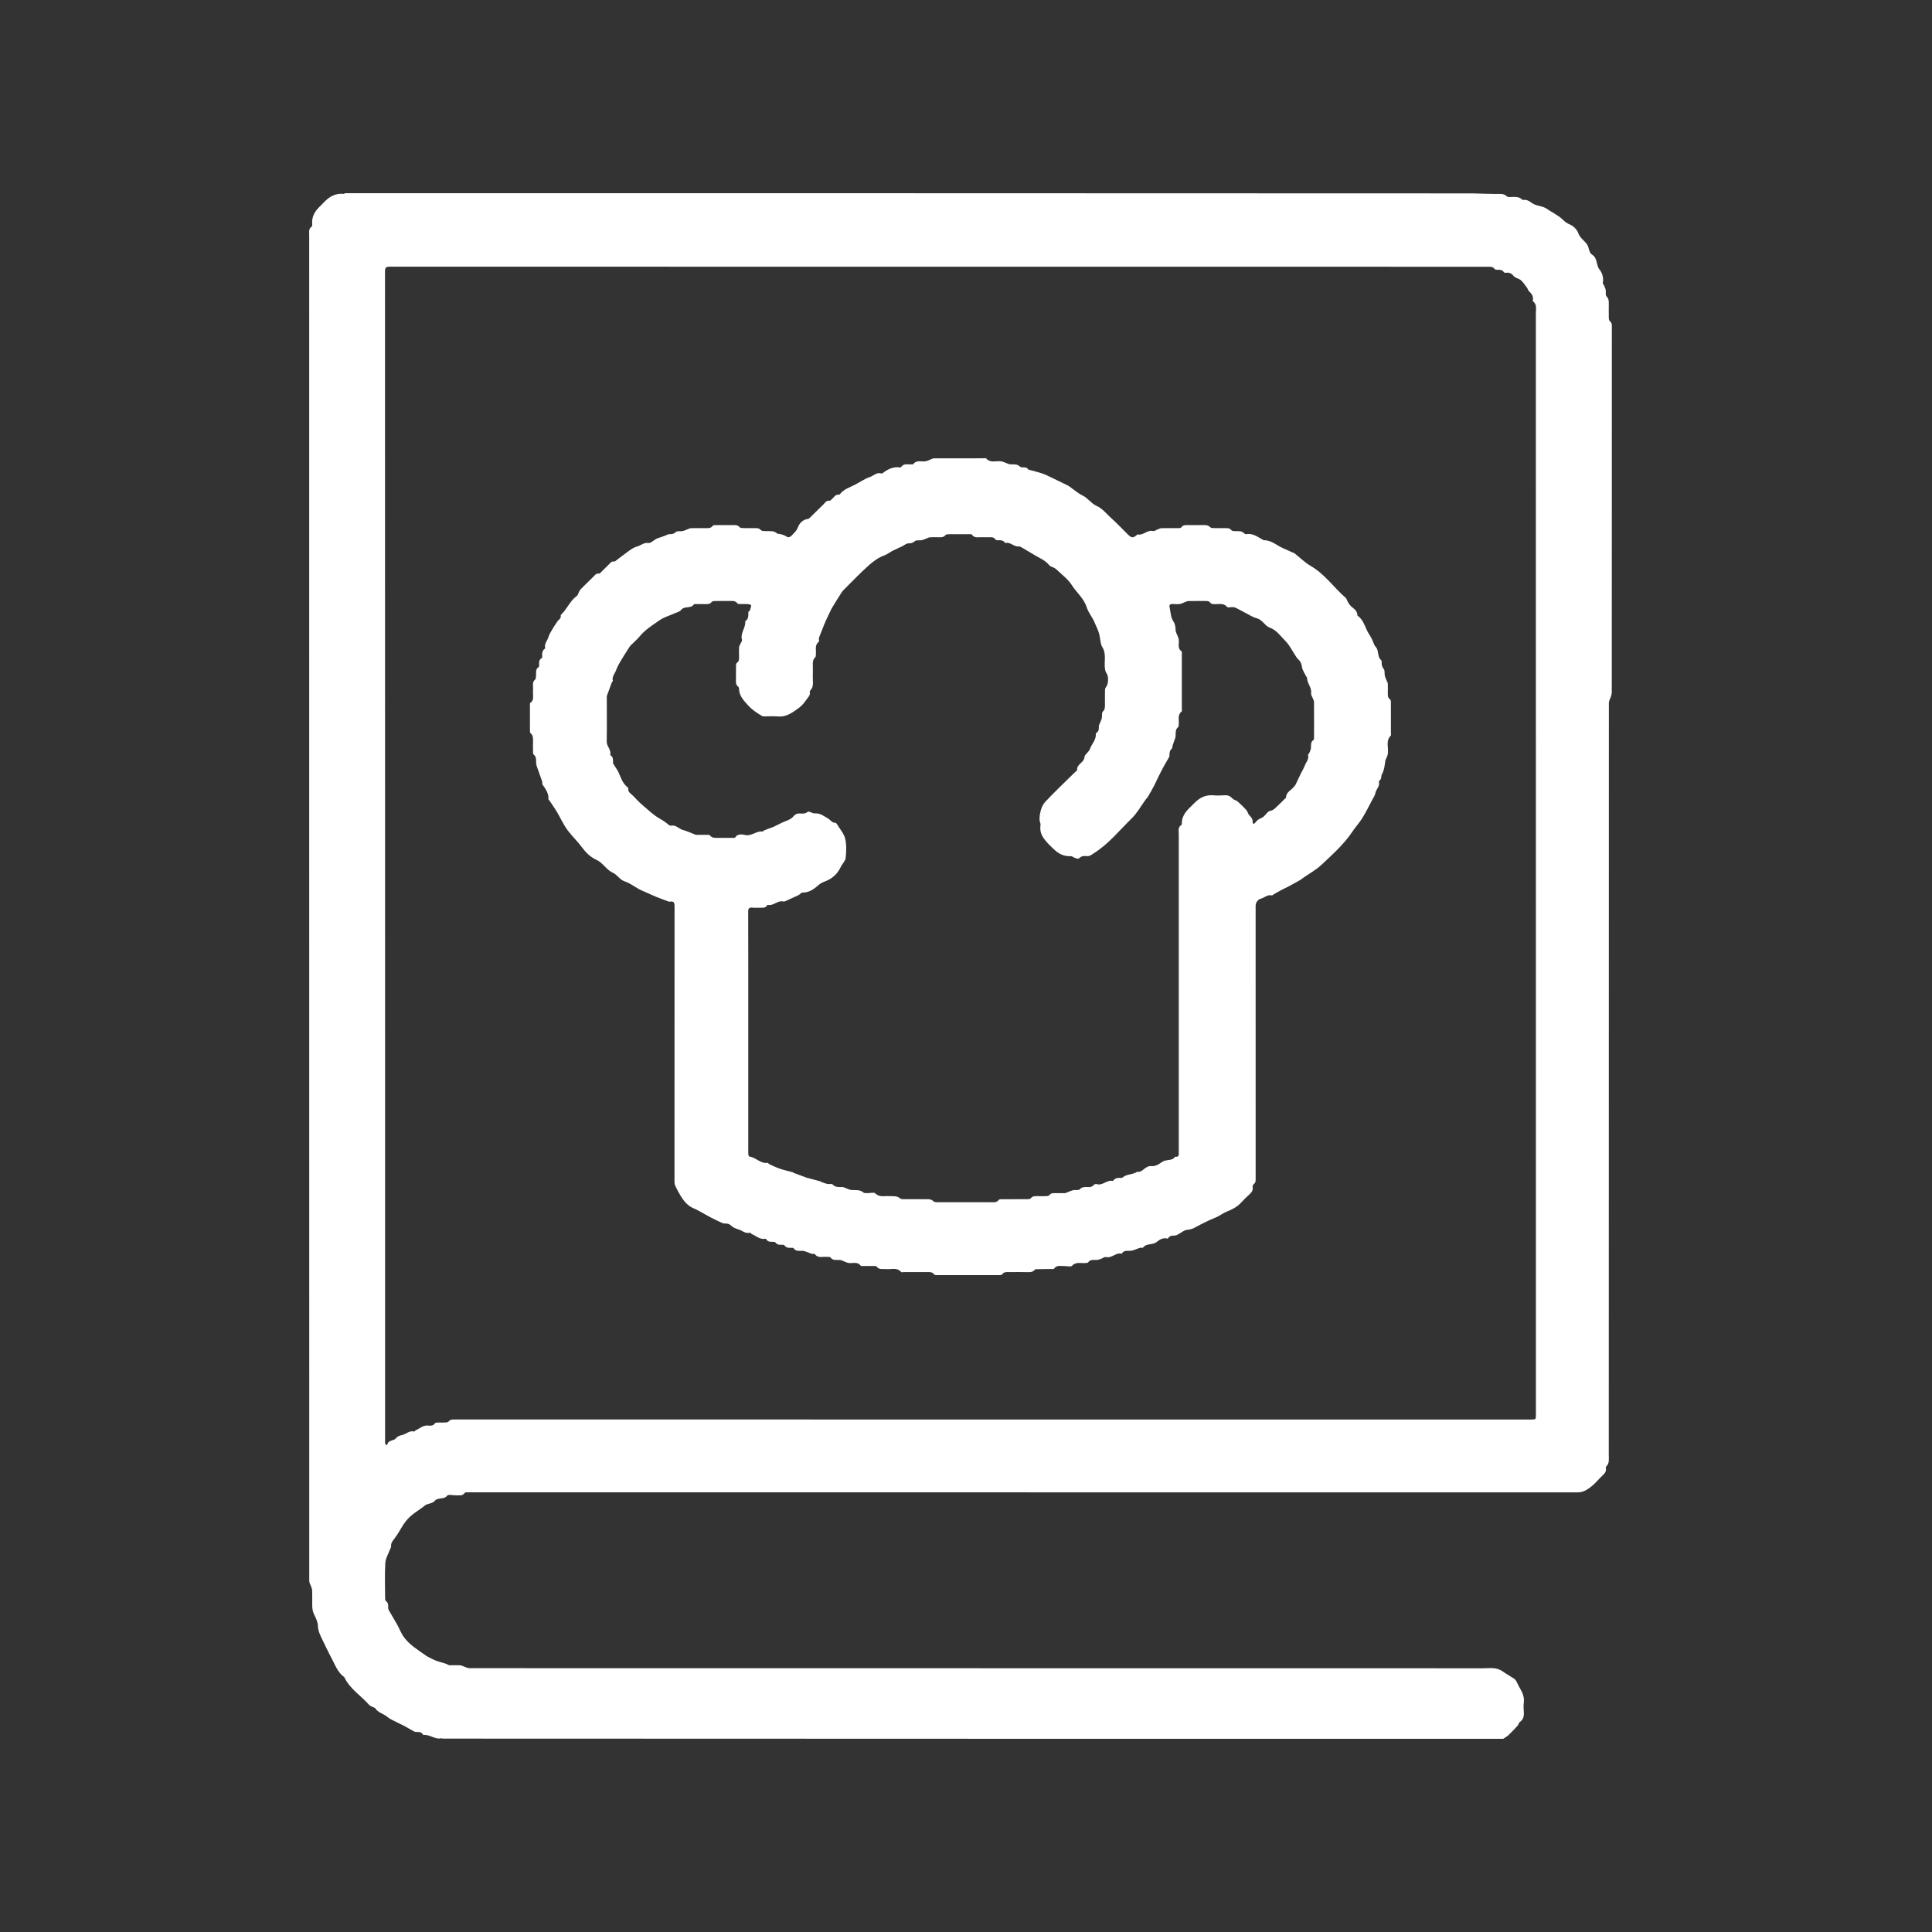 <svg width="100" height="100" viewBox="0 0 100 100" fill="none" xmlns="http://www.w3.org/2000/svg">
<rect x="0" y="0" width="100" height="100" fill="#333333" stroke="none"/>
<path d="M77.809 90C59.505 90 41.202 90 22.889 89.99C22.875 89.976 22.869 89.966 22.866 89.967C22.528 90.062 22.259 89.767 21.931 89.802C21.917 89.804 21.894 89.786 21.886 89.772C21.801 89.625 21.66 89.648 21.525 89.645C21.484 89.644 21.441 89.625 21.405 89.605C21.25 89.519 21.099 89.427 20.943 89.343C20.831 89.283 20.713 89.234 20.601 89.175C20.412 89.076 20.205 88.997 20.045 88.864C19.841 88.695 19.552 88.645 19.409 88.399C19.405 88.392 19.385 88.396 19.374 88.39C19.282 88.343 19.168 88.315 19.104 88.243C18.681 87.761 18.105 87.417 17.822 86.812C17.469 86.558 17.338 86.156 17.145 85.797C16.976 85.482 16.827 85.157 16.669 84.836C16.563 84.62 16.465 84.414 16.456 84.152C16.45 83.965 16.353 83.749 16.263 83.573C16.178 83.405 16.162 83.254 16.161 83.084C16.16 82.829 16.165 82.574 16.158 82.319C16.156 82.248 16.122 82.178 16.099 82.109C16.069 82.016 16.007 81.926 16.007 81.834C16.003 58.611 16.003 35.388 16.004 12.165C16.004 12.007 15.966 11.839 16.135 11.726C16.163 11.707 16.163 11.631 16.159 11.582C16.131 11.228 16.285 10.953 16.527 10.713C16.587 10.654 16.65 10.596 16.707 10.533C17 10.21 17.335 9.983 17.799 10.037C17.815 10.039 17.833 10.013 17.85 10C37.306 10 56.762 10 76.227 10.01C76.634 10.026 77.031 10.032 77.427 10.039C77.622 10.043 77.825 10 77.988 10.158C78.008 10.177 78.041 10.193 78.07 10.195C78.324 10.212 78.601 10.124 78.81 10.353C79.003 10.308 79.15 10.405 79.295 10.51C79.523 10.674 79.822 10.641 80.058 10.805C80.337 10.999 80.654 11.135 80.9 11.379C81.006 11.484 81.118 11.564 81.268 11.626C81.439 11.696 81.616 11.872 81.68 12.043C81.731 12.18 81.802 12.273 81.89 12.369C82.014 12.503 82.161 12.613 82.214 12.805C82.25 12.937 82.296 13.114 82.396 13.173C82.7 13.352 82.6 13.71 82.788 13.945C82.937 14.132 83.014 14.391 82.959 14.657C82.954 14.683 83 14.717 83.014 14.75C83.049 14.834 83.093 14.916 83.11 15.004C83.132 15.116 83.087 15.276 83.149 15.336C83.277 15.462 83.272 15.595 83.271 15.743C83.269 15.985 83.267 16.227 83.272 16.469C83.274 16.522 83.288 16.595 83.323 16.621C83.429 16.7 83.429 16.802 83.429 16.915C83.427 20.67 83.427 24.425 83.427 28.18C83.427 30.732 83.428 33.283 83.425 35.835C83.425 35.907 83.402 35.981 83.381 36.051C83.348 36.161 83.275 36.269 83.275 36.378C83.27 49.358 83.27 62.338 83.27 75.318C83.27 75.518 83.312 75.728 83.147 75.895C83.131 75.911 83.111 75.941 83.115 75.959C83.176 76.204 82.993 76.32 82.854 76.46C82.688 76.628 82.536 76.813 82.35 76.955C82.153 77.107 81.946 77.246 81.666 77.246C62.531 77.242 43.397 77.242 24.262 77.242C24.223 77.242 24.183 77.24 24.145 77.243C24.114 77.246 24.07 77.247 24.058 77.266C23.943 77.445 23.764 77.395 23.601 77.399C23.444 77.402 23.206 77.339 23.146 77.415C22.968 77.644 22.661 77.478 22.481 77.704C22.382 77.827 22.128 77.814 21.994 77.924C21.659 78.195 21.261 78.393 20.997 78.75C20.957 78.805 20.913 78.858 20.876 78.915C20.725 79.154 20.593 79.406 20.422 79.628C20.32 79.76 20.224 79.871 20.243 80.049C20.248 80.091 20.209 80.137 20.192 80.183C20.105 80.421 19.959 80.657 19.944 80.9C19.908 81.507 19.932 82.117 19.934 82.725C19.934 82.773 19.938 82.844 19.968 82.864C20.098 82.953 20.098 83.076 20.091 83.21C20.089 83.251 20.099 83.299 20.119 83.334C20.264 83.589 20.417 83.839 20.56 84.094C20.681 84.311 20.767 84.553 20.915 84.75C21.212 85.147 21.636 85.405 22.036 85.684C22.047 85.692 22.053 85.706 22.065 85.711C22.244 85.8 22.418 85.903 22.605 85.971C22.815 86.048 23.042 86.078 23.241 86.19C23.266 86.204 23.306 86.192 23.339 86.192C23.496 86.192 23.653 86.189 23.81 86.195C23.863 86.197 23.915 86.222 23.967 86.24C24.077 86.275 24.186 86.345 24.295 86.345C41.779 86.35 59.264 86.349 76.748 86.351C77.092 86.351 77.449 86.279 77.765 86.504C77.954 86.639 78.162 86.749 78.355 86.878C78.498 86.973 78.534 87.14 78.614 87.279C78.766 87.544 78.913 87.794 78.873 88.117C78.853 88.278 78.858 88.445 78.872 88.607C78.891 88.822 78.85 88.999 78.663 89.133C78.61 89.172 78.601 89.267 78.553 89.32C78.403 89.485 78.249 89.648 78.087 89.802C78.005 89.879 77.902 89.935 77.809 90ZM19.932 56.654C19.932 62.627 19.932 68.599 19.932 74.572C19.932 74.618 19.925 74.665 19.935 74.709C19.942 74.743 19.969 74.773 19.987 74.805C20.011 74.784 20.047 74.768 20.055 74.743C20.122 74.517 20.396 74.594 20.516 74.423C20.579 74.333 20.734 74.296 20.855 74.263C21.05 74.21 21.208 74.028 21.439 74.098C21.458 74.104 21.49 74.039 21.524 74.026C21.727 73.947 21.887 73.766 22.133 73.786C22.272 73.797 22.421 73.818 22.517 73.665C22.533 73.639 22.596 73.634 22.637 73.632C22.775 73.629 22.912 73.636 23.049 73.629C23.109 73.626 23.19 73.615 23.22 73.576C23.302 73.473 23.402 73.473 23.515 73.473C42.092 73.474 60.669 73.474 79.246 73.474C79.498 73.474 79.498 73.474 79.498 73.221C79.498 54.21 79.498 35.199 79.496 16.189C79.496 15.984 79.561 15.758 79.351 15.6C79.337 15.59 79.338 15.551 79.342 15.528C79.375 15.333 79.278 15.202 79.144 15.077C79.089 15.026 79.073 14.935 79.025 14.874C78.906 14.725 78.803 14.539 78.646 14.453C78.549 14.4 78.424 14.381 78.346 14.284C78.246 14.158 78.127 14.092 77.961 14.119C77.922 14.126 77.857 14.114 77.84 14.088C77.749 13.946 77.612 13.965 77.476 13.963C77.436 13.962 77.378 13.95 77.359 13.922C77.274 13.802 77.156 13.807 77.03 13.807C58.08 13.808 39.13 13.808 20.18 13.803C19.988 13.803 19.928 13.842 19.928 14.046C19.933 28.236 19.932 42.425 19.932 56.654Z" fill="white"/>
<path d="M53.581 65.696C53.489 65.825 53.373 65.85 53.231 65.846C52.906 65.836 52.581 65.843 52.256 65.843C52.114 65.843 51.965 65.816 51.868 65.967C51.851 65.993 51.788 65.999 51.745 65.999C50.658 66.001 49.571 66 48.483 65.999C48.44 65.999 48.374 65.999 48.358 65.973C48.25 65.81 48.087 65.844 47.932 65.843C47.548 65.843 47.163 65.843 46.779 65.843C46.732 65.843 46.662 65.862 46.643 65.84C46.425 65.58 46.13 65.717 45.87 65.688C45.694 65.668 45.497 65.743 45.368 65.548C45.352 65.524 45.284 65.53 45.239 65.529C45.054 65.528 44.868 65.529 44.682 65.528C44.638 65.528 44.569 65.538 44.552 65.515C44.38 65.277 44.128 65.408 43.913 65.369C43.83 65.354 43.752 65.311 43.672 65.282C43.609 65.259 43.546 65.223 43.481 65.217C43.305 65.2 43.111 65.269 42.978 65.077C42.958 65.047 42.869 65.064 42.812 65.057C42.595 65.029 42.345 65.148 42.174 64.91C42.155 64.884 42.071 64.912 42.023 64.898C41.929 64.87 41.84 64.829 41.747 64.796C41.689 64.776 41.63 64.75 41.571 64.745C41.394 64.73 41.196 64.799 41.071 64.602C41.062 64.588 41.024 64.586 41 64.586C40.849 64.589 40.697 64.607 40.596 64.451C40.581 64.427 40.512 64.427 40.469 64.43C40.34 64.438 40.227 64.427 40.137 64.313C40.11 64.279 40.032 64.271 39.978 64.274C39.854 64.281 39.743 64.271 39.668 64.157C39.657 64.141 39.637 64.115 39.626 64.117C39.413 64.159 39.244 64.062 39.075 63.958C39.018 63.922 38.954 63.898 38.896 63.864C38.868 63.848 38.84 63.798 38.824 63.803C38.591 63.873 38.428 63.699 38.234 63.638C38.095 63.595 37.942 63.539 37.844 63.441C37.733 63.331 37.621 63.326 37.489 63.327C37.447 63.327 37.403 63.313 37.364 63.295C37.17 63.203 36.977 63.111 36.786 63.013C36.644 62.94 36.507 62.858 36.366 62.782C36.214 62.701 36.067 62.61 35.908 62.545C35.593 62.416 35.399 62.169 35.23 61.898C35.127 61.733 35.039 61.558 34.953 61.383C34.924 61.324 34.911 61.251 34.911 61.185C34.91 56.424 34.909 51.664 34.914 46.904C34.914 46.719 34.87 46.634 34.675 46.668C34.656 46.671 34.634 46.674 34.616 46.667C34.398 46.586 34.179 46.507 33.964 46.42C33.794 46.351 33.629 46.271 33.461 46.197C33.338 46.142 33.211 46.094 33.093 46.031C32.838 45.894 32.602 45.708 32.332 45.619C32.069 45.531 31.954 45.279 31.738 45.183C31.383 45.024 31.201 44.654 30.885 44.512C30.544 44.358 30.309 44.111 30.119 43.853C29.893 43.548 29.619 43.29 29.394 42.993C29.166 42.694 29.015 42.339 28.82 42.013C28.703 41.817 28.569 41.631 28.442 41.441C28.425 41.415 28.385 41.39 28.387 41.367C28.408 41.063 28.239 40.838 28.08 40.606C28.055 40.569 28.08 40.503 28.064 40.456C27.978 40.203 27.884 39.953 27.797 39.701C27.774 39.638 27.753 39.571 27.75 39.505C27.742 39.341 27.776 39.17 27.615 39.047C27.589 39.026 27.59 38.965 27.59 38.922C27.587 38.732 27.585 38.542 27.589 38.352C27.593 38.203 27.594 38.06 27.461 37.95C27.431 37.926 27.431 37.857 27.43 37.809C27.428 37.376 27.429 36.944 27.43 36.512C27.43 36.468 27.422 36.399 27.445 36.384C27.656 36.245 27.577 36.036 27.587 35.85C27.594 35.726 27.592 35.601 27.587 35.477C27.583 35.364 27.591 35.267 27.691 35.181C27.736 35.142 27.74 35.045 27.746 34.972C27.758 34.816 27.702 34.645 27.876 34.531C27.902 34.514 27.907 34.45 27.905 34.409C27.898 34.276 27.895 34.147 28.033 34.067C28.047 34.058 28.065 34.037 28.064 34.022C28.056 33.846 28.044 33.669 28.225 33.557C28.148 33.328 28.333 33.169 28.388 32.975C28.42 32.86 28.484 32.752 28.545 32.647C28.641 32.482 28.741 32.319 28.851 32.164C28.919 32.067 29.056 32.012 29.022 31.859C29.019 31.845 29.034 31.823 29.046 31.811C29.354 31.52 29.503 31.098 29.858 30.843C29.92 30.799 29.936 30.695 29.977 30.62C30 30.576 30.025 30.532 30.059 30.497C30.264 30.291 30.469 30.086 30.678 29.886C30.773 29.796 30.841 29.658 31.016 29.689C31.044 29.694 31.086 29.638 31.117 29.607C31.245 29.483 31.37 29.355 31.498 29.233C31.585 29.15 31.651 29.029 31.806 29.064C31.816 29.066 31.83 29.058 31.839 29.051C32.071 28.876 32.298 28.693 32.535 28.526C32.67 28.431 32.814 28.326 32.97 28.288C33.168 28.238 33.317 28.073 33.561 28.105C33.687 28.122 33.835 27.96 33.977 27.887C34.047 27.851 34.127 27.834 34.202 27.807C34.294 27.774 34.386 27.739 34.477 27.704C34.523 27.687 34.568 27.654 34.614 27.653C34.752 27.65 34.871 27.647 34.988 27.533C35.051 27.471 35.21 27.512 35.323 27.49C35.412 27.473 35.496 27.43 35.583 27.399C35.64 27.378 35.697 27.341 35.755 27.339C35.994 27.332 36.233 27.337 36.471 27.336C36.626 27.335 36.787 27.368 36.898 27.207C36.917 27.179 36.992 27.18 37.042 27.18C37.314 27.178 37.586 27.178 37.857 27.179C38.01 27.18 38.169 27.148 38.29 27.293C38.321 27.33 38.407 27.333 38.468 27.334C38.66 27.339 38.852 27.337 39.045 27.336C39.168 27.335 39.284 27.325 39.384 27.439C39.429 27.49 39.549 27.487 39.635 27.491C39.838 27.5 40.051 27.452 40.222 27.611C40.227 27.616 40.231 27.625 40.236 27.625C40.428 27.636 40.599 27.694 40.761 27.8C40.799 27.826 40.922 27.783 40.962 27.736C41.082 27.595 41.229 27.494 41.303 27.286C41.363 27.114 41.544 26.883 41.819 26.861C41.862 26.858 41.906 26.811 41.941 26.776C42.163 26.56 42.38 26.339 42.604 26.125C42.703 26.031 42.773 25.883 42.956 25.918C42.98 25.922 43.013 25.87 43.044 25.846C43.167 25.752 43.234 25.568 43.441 25.605C43.453 25.607 43.472 25.583 43.483 25.568C43.676 25.318 43.974 25.232 44.24 25.095C44.503 24.961 44.749 24.783 45.025 24.692C45.215 24.629 45.369 24.432 45.605 24.505C45.631 24.513 45.672 24.501 45.694 24.484C45.951 24.285 46.227 24.148 46.567 24.192C46.591 24.195 46.63 24.192 46.639 24.178C46.769 23.975 46.975 24.047 47.157 24.035C47.196 24.033 47.256 24.044 47.27 24.025C47.44 23.787 47.692 23.913 47.907 23.876C47.99 23.862 48.068 23.82 48.149 23.791C48.212 23.768 48.275 23.724 48.339 23.724C49.201 23.72 50.063 23.721 50.925 23.721C50.964 23.721 51.025 23.704 51.041 23.724C51.264 23.99 51.569 23.834 51.833 23.881C51.922 23.896 52.006 23.94 52.093 23.971C52.157 23.993 52.22 24.029 52.285 24.033C52.462 24.043 52.648 24.004 52.794 24.151C52.821 24.178 52.874 24.192 52.915 24.19C53.036 24.187 53.153 24.184 53.227 24.304C53.229 24.308 53.238 24.309 53.243 24.31C53.481 24.376 53.723 24.431 53.956 24.51C54.129 24.569 54.292 24.656 54.458 24.735C54.734 24.867 55.009 25.002 55.284 25.136C55.306 25.147 55.327 25.161 55.347 25.175C55.573 25.334 55.782 25.524 56.027 25.643C56.309 25.778 56.483 26.06 56.739 26.174C57.072 26.321 57.261 26.588 57.506 26.807C57.814 27.085 58.099 27.388 58.395 27.679C58.569 27.849 58.652 27.852 58.833 27.7C58.848 27.687 58.865 27.658 58.875 27.66C59.172 27.735 59.379 27.412 59.683 27.486C59.756 27.503 59.852 27.426 59.938 27.395C59.996 27.374 60.054 27.34 60.113 27.339C60.404 27.333 60.696 27.337 60.988 27.335C61.038 27.334 61.113 27.337 61.132 27.308C61.242 27.147 61.404 27.18 61.559 27.179C61.764 27.178 61.97 27.179 62.175 27.179C62.341 27.179 62.511 27.148 62.647 27.293C62.681 27.33 62.764 27.333 62.825 27.334C63.011 27.339 63.197 27.336 63.383 27.336C63.512 27.336 63.642 27.316 63.738 27.446C63.766 27.483 63.853 27.489 63.913 27.491C64.085 27.499 64.265 27.459 64.403 27.61C64.425 27.634 64.472 27.653 64.503 27.648C64.836 27.588 65.081 27.78 65.343 27.925C65.37 27.94 65.399 27.963 65.426 27.963C65.821 27.96 66.092 28.243 66.425 28.381C66.584 28.446 66.737 28.522 66.893 28.593C66.932 28.611 66.978 28.619 67.01 28.645C67.286 28.86 67.536 29.116 67.836 29.289C68.567 29.709 69.031 30.403 69.648 30.939C69.708 30.991 69.726 31.088 69.766 31.163C69.79 31.206 69.819 31.247 69.848 31.287C69.984 31.473 70.259 31.561 70.257 31.847C70.257 31.861 70.282 31.876 70.298 31.889C70.53 32.072 70.625 32.336 70.737 32.593C70.808 32.754 70.917 32.899 70.999 33.056C71.073 33.195 71.103 33.368 71.205 33.479C71.391 33.681 71.27 33.992 71.491 34.172C71.517 34.194 71.516 34.255 71.515 34.297C71.512 34.422 71.535 34.522 71.624 34.63C71.688 34.709 71.653 34.862 71.678 34.978C71.698 35.066 71.741 35.148 71.775 35.233C71.794 35.284 71.83 35.334 71.832 35.385C71.84 35.542 71.837 35.7 71.834 35.857C71.832 35.987 71.819 36.115 71.954 36.203C71.985 36.223 71.992 36.294 71.993 36.342C71.995 36.885 71.994 37.428 71.994 37.972C71.994 38.005 72.008 38.052 71.992 38.068C71.704 38.351 71.888 38.708 71.833 39.026C71.819 39.109 71.779 39.187 71.749 39.267C71.739 39.295 71.713 39.319 71.709 39.348C71.67 39.597 71.657 39.846 71.526 40.08C71.475 40.173 71.524 40.321 71.399 40.401C71.382 40.412 71.367 40.448 71.372 40.466C71.438 40.696 71.227 40.842 71.192 41.044C71.171 41.164 71.092 41.277 71.032 41.389C70.864 41.707 70.706 42.031 70.517 42.337C70.367 42.581 70.167 42.794 70.008 43.034C69.566 43.698 68.971 44.226 68.396 44.766C68.116 45.028 67.766 45.217 67.449 45.44C67.397 45.476 67.35 45.519 67.296 45.55C67.098 45.663 66.9 45.774 66.699 45.881C66.586 45.942 66.466 45.991 66.353 46.052C66.195 46.136 66.041 46.226 65.886 46.315C65.87 46.325 65.853 46.355 65.844 46.352C65.616 46.279 65.463 46.462 65.272 46.511C65.109 46.552 64.991 46.711 64.991 46.89C64.991 51.592 64.991 56.293 64.992 60.995C64.992 61.105 65.004 61.211 64.892 61.291C64.855 61.317 64.827 61.393 64.836 61.439C64.871 61.629 64.763 61.74 64.638 61.853C64.505 61.972 64.376 62.095 64.258 62.228C64.048 62.466 63.778 62.601 63.487 62.717C63.323 62.782 63.178 62.895 63.019 62.974C62.871 63.048 62.714 63.103 62.565 63.172C62.414 63.242 62.269 63.32 62.12 63.393C61.905 63.498 61.717 63.642 61.45 63.656C61.288 63.665 61.136 63.811 60.977 63.892C60.923 63.92 60.863 63.952 60.805 63.953C60.678 63.956 60.555 63.949 60.475 64.073C60.465 64.089 60.443 64.115 60.434 64.112C60.207 64.041 60.01 64.168 59.873 64.283C59.66 64.46 59.345 64.336 59.169 64.57C59.147 64.6 59.055 64.572 59.001 64.588C58.913 64.613 58.83 64.654 58.743 64.684C58.673 64.707 58.601 64.735 58.529 64.74C58.363 64.752 58.181 64.697 58.069 64.879C58.065 64.884 58.058 64.893 58.055 64.892C57.758 64.813 57.55 65.139 57.246 65.065C57.174 65.047 57.078 65.126 56.992 65.156C56.928 65.179 56.863 65.206 56.797 65.212C56.627 65.227 56.437 65.163 56.314 65.349C56.3 65.371 56.244 65.366 56.206 65.371C55.966 65.406 55.704 65.284 55.485 65.518C55.421 65.587 55.218 65.524 55.079 65.53C54.897 65.538 54.692 65.466 54.558 65.668C54.542 65.692 54.473 65.685 54.429 65.685C54.15 65.686 53.87 65.686 53.581 65.696ZM38.73 52.935C38.73 55.032 38.73 57.128 38.73 59.225C38.73 59.395 38.726 59.565 38.732 59.735C38.734 59.78 38.764 59.861 38.788 59.863C39.127 59.901 39.358 60.245 39.73 60.188C39.755 60.185 39.785 60.241 39.819 60.257C40.003 60.34 40.184 60.431 40.375 60.496C40.59 60.569 40.815 60.616 41.036 60.675C41.047 60.678 41.053 60.697 41.064 60.702C41.305 60.792 41.546 60.881 41.787 60.97C41.793 60.972 41.801 60.969 41.807 60.971C42.028 61.029 42.248 61.088 42.469 61.148C42.48 61.151 42.486 61.17 42.498 61.174C42.608 61.212 42.716 61.257 42.83 61.282C42.917 61.301 43.051 61.259 43.094 61.306C43.246 61.475 43.434 61.435 43.618 61.444C43.672 61.447 43.724 61.476 43.776 61.494C43.874 61.529 43.97 61.586 44.07 61.595C44.285 61.613 44.508 61.56 44.695 61.726C44.738 61.764 44.83 61.753 44.899 61.755C45.038 61.76 45.237 61.7 45.305 61.769C45.521 61.985 45.77 61.895 46.007 61.911C46.21 61.925 46.42 61.876 46.595 62.033C46.631 62.065 46.702 62.069 46.757 62.069C47.121 62.072 47.486 62.071 47.851 62.071C48.017 62.071 48.186 62.041 48.323 62.185C48.362 62.225 48.454 62.226 48.521 62.226C49.45 62.229 50.378 62.228 51.306 62.228C51.449 62.228 51.594 62.251 51.696 62.104C51.718 62.072 51.802 62.072 51.857 62.072C52.301 62.07 52.746 62.072 53.19 62.069C53.244 62.069 53.322 62.062 53.348 62.028C53.438 61.913 53.553 61.908 53.681 61.912C53.84 61.918 54 61.918 54.159 61.911C54.212 61.909 54.287 61.897 54.313 61.862C54.392 61.754 54.496 61.754 54.61 61.756C54.782 61.759 54.955 61.761 55.127 61.754C55.179 61.752 55.23 61.717 55.282 61.698C55.374 61.665 55.464 61.621 55.559 61.602C55.666 61.581 55.821 61.623 55.877 61.565C56.002 61.433 56.139 61.435 56.288 61.443C56.417 61.45 56.532 61.441 56.62 61.326C56.644 61.295 56.719 61.276 56.759 61.288C57.074 61.391 57.3 61.045 57.609 61.128C57.715 60.951 57.888 60.964 58.06 60.968C58.086 60.969 58.114 60.938 58.138 60.92C58.347 60.764 58.632 60.804 58.844 60.657C58.848 60.654 58.857 60.656 58.864 60.656C58.979 60.667 59.065 60.632 59.161 60.552C59.274 60.456 59.439 60.341 59.565 60.356C59.824 60.389 60.008 60.237 60.17 60.129C60.379 59.99 60.674 60.111 60.822 59.87C61.036 59.907 61.013 59.765 61.013 59.631C61.012 54.15 61.012 48.669 61.013 43.188C61.013 43.013 60.954 42.817 61.154 42.694C61.169 42.685 61.171 42.648 61.17 42.624C61.168 42.293 61.337 42.044 61.563 41.822C61.652 41.734 61.742 41.646 61.83 41.557C62.091 41.295 62.392 41.135 62.781 41.164C62.978 41.18 63.179 41.179 63.377 41.163C63.55 41.15 63.674 41.2 63.79 41.328C63.856 41.401 63.982 41.418 64.059 41.484C64.218 41.623 64.37 41.771 64.51 41.927C64.574 41.998 64.588 42.111 64.651 42.181C64.752 42.293 64.86 42.391 64.835 42.561C64.831 42.59 64.869 42.624 64.887 42.656C64.911 42.636 64.936 42.617 64.957 42.595C65.013 42.539 65.059 42.471 65.123 42.427C65.208 42.368 65.316 42.339 65.396 42.275C65.518 42.178 65.614 41.992 65.742 41.97C65.912 41.942 65.99 41.841 66.091 41.749C66.227 41.624 66.354 41.491 66.486 41.361C66.514 41.333 66.566 41.306 66.566 41.278C66.568 40.992 66.841 40.904 66.978 40.718C67.004 40.682 67.04 40.652 67.059 40.613C67.147 40.433 67.229 40.251 67.316 40.07C67.388 39.922 67.477 39.782 67.534 39.629C67.602 39.447 67.771 39.29 67.7 39.066C67.696 39.054 67.741 39.032 67.75 39.01C67.788 38.921 67.841 38.832 67.852 38.739C67.87 38.582 67.817 38.411 67.989 38.3C68.011 38.286 68.014 38.231 68.014 38.195C68.016 37.573 68.017 36.951 68.012 36.329C68.011 36.26 67.965 36.192 67.941 36.123C67.912 36.043 67.851 35.958 67.862 35.884C67.906 35.584 67.647 35.367 67.654 35.08C67.655 35.055 67.617 35.031 67.604 35.004C67.528 34.845 67.416 34.691 67.389 34.525C67.365 34.369 67.329 34.246 67.211 34.142C67.155 34.093 67.111 34.028 67.07 33.965C66.894 33.703 66.757 33.405 66.539 33.185C66.287 32.931 66.088 32.619 65.706 32.479C65.466 32.391 65.348 32.078 65.05 32.002C64.852 31.951 64.672 31.83 64.487 31.736C64.344 31.664 64.206 31.582 64.064 31.511C63.993 31.475 63.918 31.436 63.842 31.426C63.731 31.412 63.561 31.469 63.514 31.414C63.302 31.172 63.035 31.3 62.794 31.265C62.752 31.258 62.689 31.256 62.672 31.229C62.581 31.083 62.439 31.108 62.303 31.108C62.038 31.108 61.772 31.105 61.507 31.111C61.449 31.112 61.39 31.145 61.332 31.166C61.246 31.198 61.164 31.249 61.075 31.261C60.951 31.278 60.823 31.271 60.698 31.264C60.583 31.257 60.511 31.292 60.536 31.413C60.589 31.666 60.594 31.954 60.729 32.155C60.847 32.331 60.837 32.485 60.855 32.658C60.862 32.723 60.899 32.784 60.922 32.846C60.952 32.926 60.995 33.003 61.01 33.085C61.048 33.297 60.919 33.545 61.159 33.715C61.182 33.732 61.171 33.8 61.171 33.845C61.171 34.794 61.171 35.744 61.171 36.694C61.171 36.739 61.187 36.808 61.164 36.826C60.932 37.003 61.035 37.252 61.011 37.473C61.006 37.529 61.014 37.607 60.981 37.635C60.832 37.757 60.856 37.917 60.85 38.076C60.848 38.148 60.823 38.221 60.8 38.29C60.769 38.388 60.727 38.483 60.695 38.581C60.678 38.633 60.691 38.709 60.657 38.74C60.547 38.844 60.524 38.965 60.532 39.105C60.534 39.144 60.511 39.188 60.491 39.224C60.404 39.379 60.31 39.53 60.226 39.686C60.127 39.868 60.036 40.053 59.944 40.238C59.873 40.38 59.811 40.525 59.738 40.665C59.641 40.849 59.54 41.03 59.435 41.209C59.398 41.274 59.341 41.327 59.297 41.388C59.061 41.711 58.867 42.074 58.585 42.35C57.945 42.974 57.384 43.684 56.609 44.17C56.491 44.245 56.4 44.33 56.248 44.312C56.097 44.294 55.957 44.312 55.84 44.436C55.813 44.464 55.708 44.429 55.643 44.408C55.568 44.384 55.496 44.312 55.426 44.316C55.06 44.335 54.776 44.183 54.527 43.938C54.419 43.832 54.305 43.731 54.205 43.618C53.995 43.379 53.813 43.125 53.849 42.781C53.855 42.723 53.866 42.657 53.847 42.606C53.781 42.432 53.806 42.272 53.837 42.091C53.879 41.853 53.971 41.64 54.122 41.481C54.616 40.96 55.137 40.465 55.648 39.961C55.686 39.924 55.758 39.883 55.754 39.849C55.725 39.547 56.106 39.485 56.131 39.189C56.143 39.043 56.358 38.941 56.425 38.745C56.513 38.49 56.751 38.288 56.716 37.98C56.715 37.966 56.732 37.943 56.746 37.935C56.894 37.85 56.873 37.71 56.877 37.574C56.878 37.529 56.911 37.484 56.928 37.439C56.964 37.349 57.009 37.26 57.03 37.167C57.055 37.057 57.016 36.902 57.079 36.837C57.187 36.727 57.194 36.617 57.193 36.486C57.19 36.231 57.189 35.975 57.195 35.72C57.196 35.662 57.218 35.594 57.255 35.55C57.373 35.407 57.388 35.018 57.285 34.868C57.238 34.801 57.208 34.714 57.195 34.632C57.134 34.255 57.288 33.869 57.053 33.487C56.952 33.321 56.953 33.052 56.898 32.831C56.843 32.609 56.736 32.42 56.655 32.219C56.546 31.95 56.336 31.716 56.251 31.443C56.105 30.969 55.718 30.668 55.467 30.272C55.267 29.959 54.938 29.725 54.664 29.459C54.63 29.425 54.582 29.403 54.539 29.38C54.463 29.339 54.361 29.321 54.313 29.26C54.126 29.021 53.855 28.908 53.604 28.762C53.369 28.626 53.138 28.484 52.903 28.347C52.85 28.317 52.786 28.277 52.733 28.283C52.473 28.314 52.296 28.029 52.028 28.11C51.931 27.944 51.769 27.962 51.611 27.962C51.578 27.962 51.532 27.941 51.515 27.914C51.442 27.801 51.333 27.804 51.219 27.807C51.087 27.81 50.954 27.812 50.822 27.806C50.639 27.798 50.435 27.87 50.3 27.668C50.284 27.645 50.215 27.651 50.171 27.651C49.813 27.65 49.455 27.649 49.097 27.652C49.043 27.653 48.965 27.66 48.939 27.694C48.849 27.81 48.733 27.812 48.606 27.809C48.447 27.804 48.287 27.802 48.129 27.811C48.07 27.814 48.014 27.85 47.956 27.871C47.87 27.903 47.785 27.945 47.696 27.962C47.584 27.984 47.429 27.944 47.361 28.006C47.249 28.107 47.142 28.126 47.007 28.126C46.95 28.126 46.892 28.165 46.837 28.192C46.788 28.217 46.744 28.254 46.694 28.278C46.529 28.358 46.359 28.428 46.196 28.512C46.053 28.585 45.925 28.692 45.777 28.746C45.477 28.855 45.22 29.04 44.993 29.24C44.524 29.655 44.094 30.112 43.65 30.553C43.606 30.597 43.571 30.65 43.538 30.703C43.386 30.942 43.232 31.18 43.089 31.423C43.005 31.564 42.939 31.715 42.868 31.863C42.798 32.011 42.728 32.16 42.666 32.311C42.571 32.541 42.48 32.772 42.392 33.005C42.379 33.039 42.391 33.082 42.39 33.122C42.389 33.154 42.398 33.202 42.382 33.215C42.158 33.385 42.251 33.626 42.23 33.842C42.225 33.904 42.233 33.989 42.197 34.022C42.077 34.131 42.068 34.262 42.071 34.406C42.076 34.622 42.077 34.838 42.071 35.054C42.063 35.291 42.139 35.545 41.934 35.745C41.922 35.756 41.911 35.78 41.914 35.794C41.962 36.005 41.801 36.111 41.704 36.262C41.581 36.455 41.435 36.583 41.248 36.716C40.944 36.932 40.658 37.119 40.263 37.084C40.04 37.064 39.813 37.081 39.587 37.08C39.542 37.08 39.489 37.086 39.454 37.066C39.19 36.912 38.938 36.747 38.728 36.516C38.491 36.256 38.249 36.009 38.25 35.628C38.251 35.601 38.233 35.565 38.211 35.547C38.059 35.427 38.094 35.261 38.093 35.104C38.092 34.888 38.091 34.672 38.095 34.455C38.096 34.408 38.102 34.337 38.133 34.317C38.269 34.229 38.255 34.101 38.253 33.97C38.25 33.813 38.247 33.656 38.255 33.499C38.258 33.447 38.292 33.397 38.313 33.347C38.345 33.269 38.422 33.178 38.404 33.114C38.303 32.764 38.613 32.49 38.571 32.156C38.753 32.044 38.735 31.867 38.734 31.69C38.734 31.657 38.802 31.628 38.816 31.588C38.848 31.503 38.876 31.413 38.879 31.323C38.879 31.306 38.759 31.272 38.694 31.268C38.562 31.259 38.428 31.267 38.296 31.264C38.253 31.263 38.188 31.263 38.171 31.238C38.062 31.076 37.899 31.109 37.745 31.108C37.493 31.108 37.241 31.105 36.989 31.11C36.936 31.111 36.861 31.124 36.834 31.16C36.755 31.267 36.652 31.269 36.538 31.266C36.372 31.263 36.206 31.264 36.04 31.266C35.996 31.267 35.927 31.26 35.912 31.284C35.756 31.523 35.419 31.345 35.25 31.575C35.189 31.658 35.051 31.688 34.945 31.736C34.672 31.86 34.37 31.942 34.129 32.11C33.769 32.363 33.388 32.597 33.103 32.946C32.97 33.108 32.805 33.244 32.656 33.394C32.621 33.429 32.59 33.47 32.563 33.513C32.405 33.762 32.245 34.01 32.095 34.264C32.015 34.4 31.943 34.543 31.889 34.69C31.822 34.873 31.656 35.03 31.724 35.254C31.727 35.266 31.681 35.287 31.672 35.309C31.582 35.547 31.495 35.787 31.409 36.027C31.401 36.05 31.408 36.079 31.408 36.105C31.408 36.864 31.417 37.624 31.404 38.384C31.399 38.639 31.658 38.815 31.582 39.079C31.752 39.175 31.729 39.335 31.729 39.491C31.729 39.523 31.76 39.556 31.779 39.588C31.867 39.735 31.976 39.874 32.04 40.031C32.145 40.284 32.236 40.54 32.454 40.727C32.478 40.748 32.522 40.776 32.519 40.796C32.484 41.009 32.671 41.083 32.779 41.201C32.931 41.366 33.088 41.528 33.258 41.673C33.543 41.917 33.819 42.184 34.141 42.369C34.309 42.464 34.462 42.561 34.603 42.687C34.636 42.717 34.698 42.744 34.739 42.735C34.989 42.685 35.136 42.9 35.344 42.958C35.573 43.022 35.791 43.126 36.014 43.209C36.043 43.22 36.08 43.21 36.113 43.21C36.279 43.21 36.445 43.209 36.611 43.211C36.654 43.212 36.719 43.209 36.738 43.233C36.861 43.395 37.034 43.367 37.201 43.367C37.44 43.368 37.679 43.368 37.917 43.367C37.962 43.367 38.03 43.373 38.046 43.349C38.181 43.147 38.396 43.181 38.566 43.219C38.905 43.297 39.15 42.989 39.474 43.043C39.489 43.045 39.508 43.001 39.53 42.991C39.608 42.957 39.689 42.926 39.769 42.896C39.86 42.862 39.956 42.835 40.044 42.794C40.189 42.728 40.329 42.651 40.473 42.582C40.678 42.483 40.917 42.44 41.07 42.253C41.165 42.136 41.278 42.095 41.429 42.107C41.56 42.117 41.684 42.119 41.813 42.018C41.874 41.97 42.06 42.112 42.184 42.102C42.458 42.082 42.647 42.246 42.855 42.361C42.984 42.432 43.055 42.596 43.241 42.587C43.274 42.586 43.318 42.651 43.344 42.694C43.486 42.93 43.687 43.154 43.747 43.41C43.821 43.728 43.806 44.077 43.772 44.406C43.755 44.567 43.594 44.709 43.52 44.869C43.366 45.198 43.129 45.436 42.793 45.584C42.659 45.643 42.507 45.689 42.401 45.782C42.145 46.008 41.888 46.21 41.518 46.2C41.484 46.199 41.45 46.252 41.413 46.277C41.372 46.304 41.33 46.332 41.286 46.353C41.12 46.431 40.953 46.509 40.785 46.582C40.706 46.616 40.613 46.679 40.544 46.661C40.241 46.586 40.033 46.91 39.736 46.835C39.726 46.833 39.705 46.859 39.695 46.875C39.625 46.988 39.516 46.987 39.401 46.984C39.249 46.979 39.095 46.994 38.944 46.979C38.765 46.962 38.725 47.03 38.726 47.199C38.732 49.098 38.73 50.997 38.73 52.935Z" fill="white"/>
</svg>
